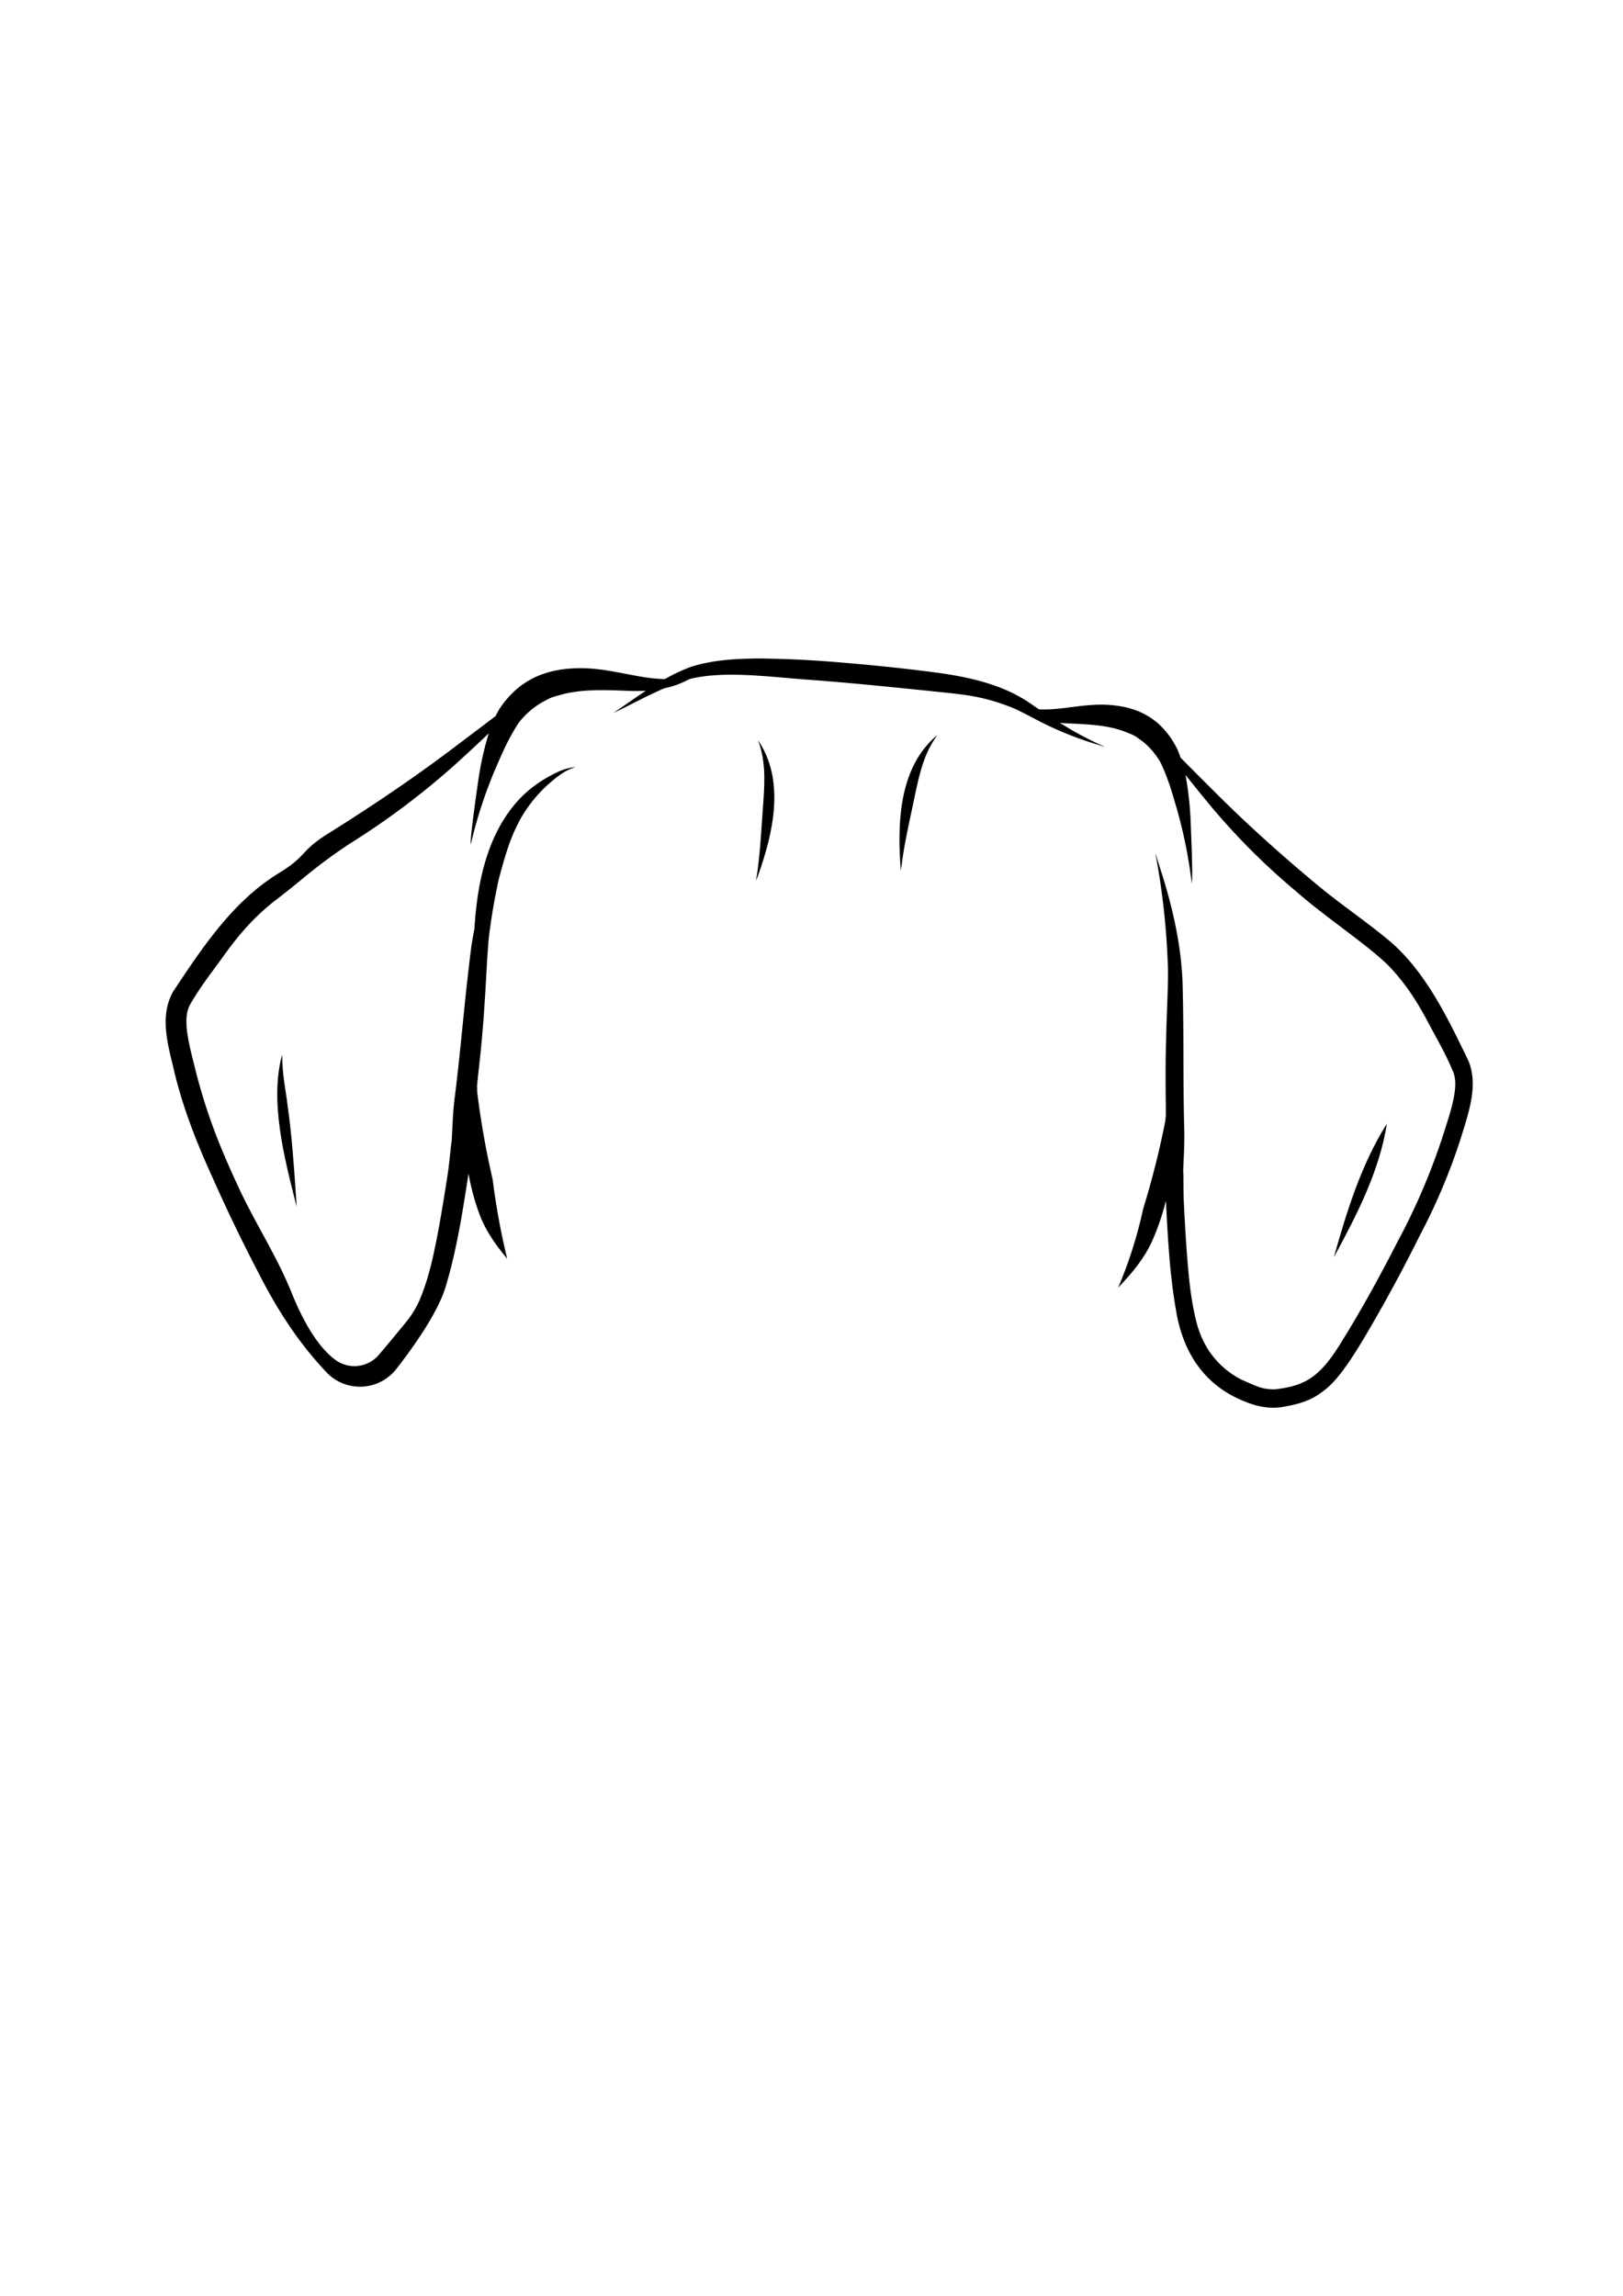 <svg id="Layer_2" data-name="Layer 2" xmlns="http://www.w3.org/2000/svg" viewBox="0 0 595.28 841.89"><path d="M538.59,389c-7.94-16.4-16.13-33.51-29.9-44.75-8.53-7-17.63-13.1-26.09-20.2-12.17-10.14-24.05-20.73-35.4-32Q440.09,285,433,277.84c-.31-.92-.66-1.83-1-2.73-5.73-11.76-14.85-16.2-26.6-16.69-8.55-.29-16.92,2.15-24.35,1.69l-2.33-1.6c-11-7.89-24.64-10.55-37.86-12.2-12.2-1.56-24.45-2.75-36.71-3.72-8.79-.67-17.61-1.06-26.43-1.12-8.23.1-16.68.57-24.54,3.15A65.62,65.62,0,0,0,243.9,249c-8.77,0-18.37-3.43-28.48-3.91-13.53-.55-24.44,3.21-32.18,14.8-.53.88-1,1.79-1.47,2.71q-8.84,6.69-17.68,13.35c-14.14,10.56-28.82,20.41-43.79,29.76-10.42,6.55-7.47,8-18,14.46-16.91,10.34-28,27.21-38.76,43.39-5.27,9.19-1.81,20.05.44,29.63,3.17,13.19,8.15,25.83,13.76,38.15Q85.51,448.9,94.4,466c3,5.83,6.13,11.62,9.71,17.12a134.2,134.2,0,0,0,15.83,20.33,16.94,16.94,0,0,0,25.47-1.49c7.08-9.11,15.6-21.38,18.17-30.53,3.85-12.85,5.95-26.15,8-39.39.1-.59.19-1.14.27-1.67a82.65,82.65,0,0,0,4.06,15c2.19,5.95,6,11.27,10.11,16.21a259.77,259.77,0,0,1-5.31-29,306.73,306.73,0,0,1-5.69-32.2c0-.56,0-1.45-.05-2,.09-1,.19-2.14.3-3.33,1-8.7,1.87-17.39,2.39-26.12.66-8.39,1.1-22.45,2-27.91.8-6.13,1.89-12.21,3.19-18.25,3.84-14.58,7.06-24.82,18.18-35.12,3-2.55,6-5.19,10.19-6.38a19.34,19.34,0,0,0-7.09,2.05,47,47,0,0,0-11.92,8C179,304,175.06,323,174,340.7q-.61,3-1.07,6c-2.63,20.33-3.91,38.49-6.27,56.72-.59,5.49-.63,8.2-1,15.22-.28.94-.69,6.57-1.36,11.28-.48,3.15-4,26.83-7.05,37.08a79.73,79.73,0,0,1-3.45,10,38,38,0,0,1-4,6.74c-3,3.76-7.6,9.26-10.77,13a11.77,11.77,0,0,1-15.84,2.07c-4.81-3.46-10.54-10.61-16.28-24.86-5.52-13.69-13.79-26.12-19.88-39.56-6.3-13.61-11.64-26.55-16-44.68-2.41-9.46-4-17-1.08-21.74,3.65-6.17,6.23-9.42,11.14-16.14,5.38-7.53,10.78-14.46,19.6-21.42,9.53-7.19,14.55-12.39,27.37-20.89a282,282,0,0,0,39.12-29.37q6.12-5.54,12.08-11.22a114.66,114.66,0,0,0-3.89,17.63c-.94,6.77-2.85,19.59-2.74,23.22a169.23,169.23,0,0,1,9-27.69c2-4.48,4.4-10.62,8.6-17a29.35,29.35,0,0,1,8.33-7.38c3.79-2.06,3-1.78,7.94-3.15,6.86-1.69,13.46-1.6,22.78-1.27a66.6,66.6,0,0,0,7.61,0c-4,2.67-8,5.52-12,8.23,6.56-3.15,12.57-6.46,18.82-9.14a32.15,32.15,0,0,0,8.9-3.23c.34-.1.67-.22,1-.31,12.89-3,29.62-.46,44.37.53,14.31,1.07,28.59,2.55,42.87,4,10.71,1.2,17.91,1.42,28.59,5.44,3.34,1.15,7.07,3.24,11.36,5.46a126.19,126.19,0,0,0,21.79,8.79c.93.26,3.93,1.34,1.83.44a122,122,0,0,1-15.69-8.44c1.39.14,2.77.23,4.13.26,8.1.38,13.81.79,19.61,2.94,4.19,1.7,3.5,1.37,6.61,3.63a26.74,26.74,0,0,1,6.59,7.75c3.1,6.47,4.64,12.57,6,17.05a177.15,177.15,0,0,1,5.46,27.36c.41-3.48-.17-16-.42-22.59a122.07,122.07,0,0,0-1.89-17.29q4.69,5.93,9.51,11.73a249.8,249.8,0,0,0,31.39,31.26c10.38,9.16,26.07,19.45,33.71,27.11,7,7.37,11.14,14.46,15.16,22.13,3.69,6.84,5.65,10.17,8.29,16.39,2.11,4.78.12,11.94-2.76,20.88a236.61,236.61,0,0,1-17.63,41.86c-6.4,12.51-13.14,24.82-20.52,36.65-7.86,12.86-13.23,16-24.22,17.29-4.8.12-7-1.19-12.38-3.53a31.48,31.48,0,0,1-13.11-12.47,37.36,37.36,0,0,1-2.92-6.8,82.31,82.31,0,0,1-2.15-9.87c-1.81-10.11-2.84-33.2-3-36.27-.18-4.6-.06-10.06-.23-11,.28-6.8.47-9.41.42-14.75-.52-17.76-.1-35.36-.67-55.15-.66-14.8-4.18-29.09-8.73-42.86-.56-1.64-1.71-6-.85-1.9a268,268,0,0,1,4.19,38.71c.33,5.34-.46,18.92-.6,27.06-.28,8.46-.22,16.91-.12,25.37,0,1.15,0,2.22,0,3.23-.06.54-.15,1.4-.21,1.94a315.26,315.26,0,0,1-8.11,32.14,160.75,160.75,0,0,1-6.35,21.8c-.88,2.38-1.83,4.73-2.81,7.07,5-5.24,9.82-10.93,12.73-17.71a87.53,87.53,0,0,0,4.77-14.18c0,.52.05,1.06.09,1.63.67,12.91,1.38,25.9,3.63,38.58,2.63,16.25,11.07,27.83,25.08,33.38,4.78,2,9.93,3,15,1.86,4.62-.79,9.28-2.1,13.2-5.1,3.54-2.42,6.37-5.88,8.94-9.48,3.56-5,6.73-10.39,9.84-15.78q9.13-15.76,17.28-32.19a222.15,222.15,0,0,0,15.1-35.74C538.48,408.44,542.38,398.23,538.59,389Z"/><path d="M489.23,461.05c8.38-15.46,16.68-31.42,19.45-49C499.24,427.06,494,444.13,489.23,461.05Z"/><path d="M103.48,386.73c-4.65,17,.79,37.75,5,54.53.11.39.22.78.32,1.17-.11-1.75-.22-3.5-.34-5.24-.62-9.7-1.68-23.1-2.87-30.9C104.8,399.27,103.57,395,103.48,386.73Z"/><path d="M280,293.71c-.66,8.41-1,16.84-2.1,25.2-.13,1-.42,2.93-.6,4.15.29-.77.58-1.53.85-2.3,5.52-15.61,9.85-34.58-.11-49.31C280.73,278.71,280.56,285.83,280,293.71Z"/><path d="M330.22,316.87c.06.82.13,1.64.2,2.45.16-1.22.4-3.12.55-4.15,1.2-8.35,3.21-16.55,4.87-24.81,1.65-7.74,3.43-14.63,8-20.87C330.14,280.9,329.15,300.34,330.22,316.87Z"/></svg>